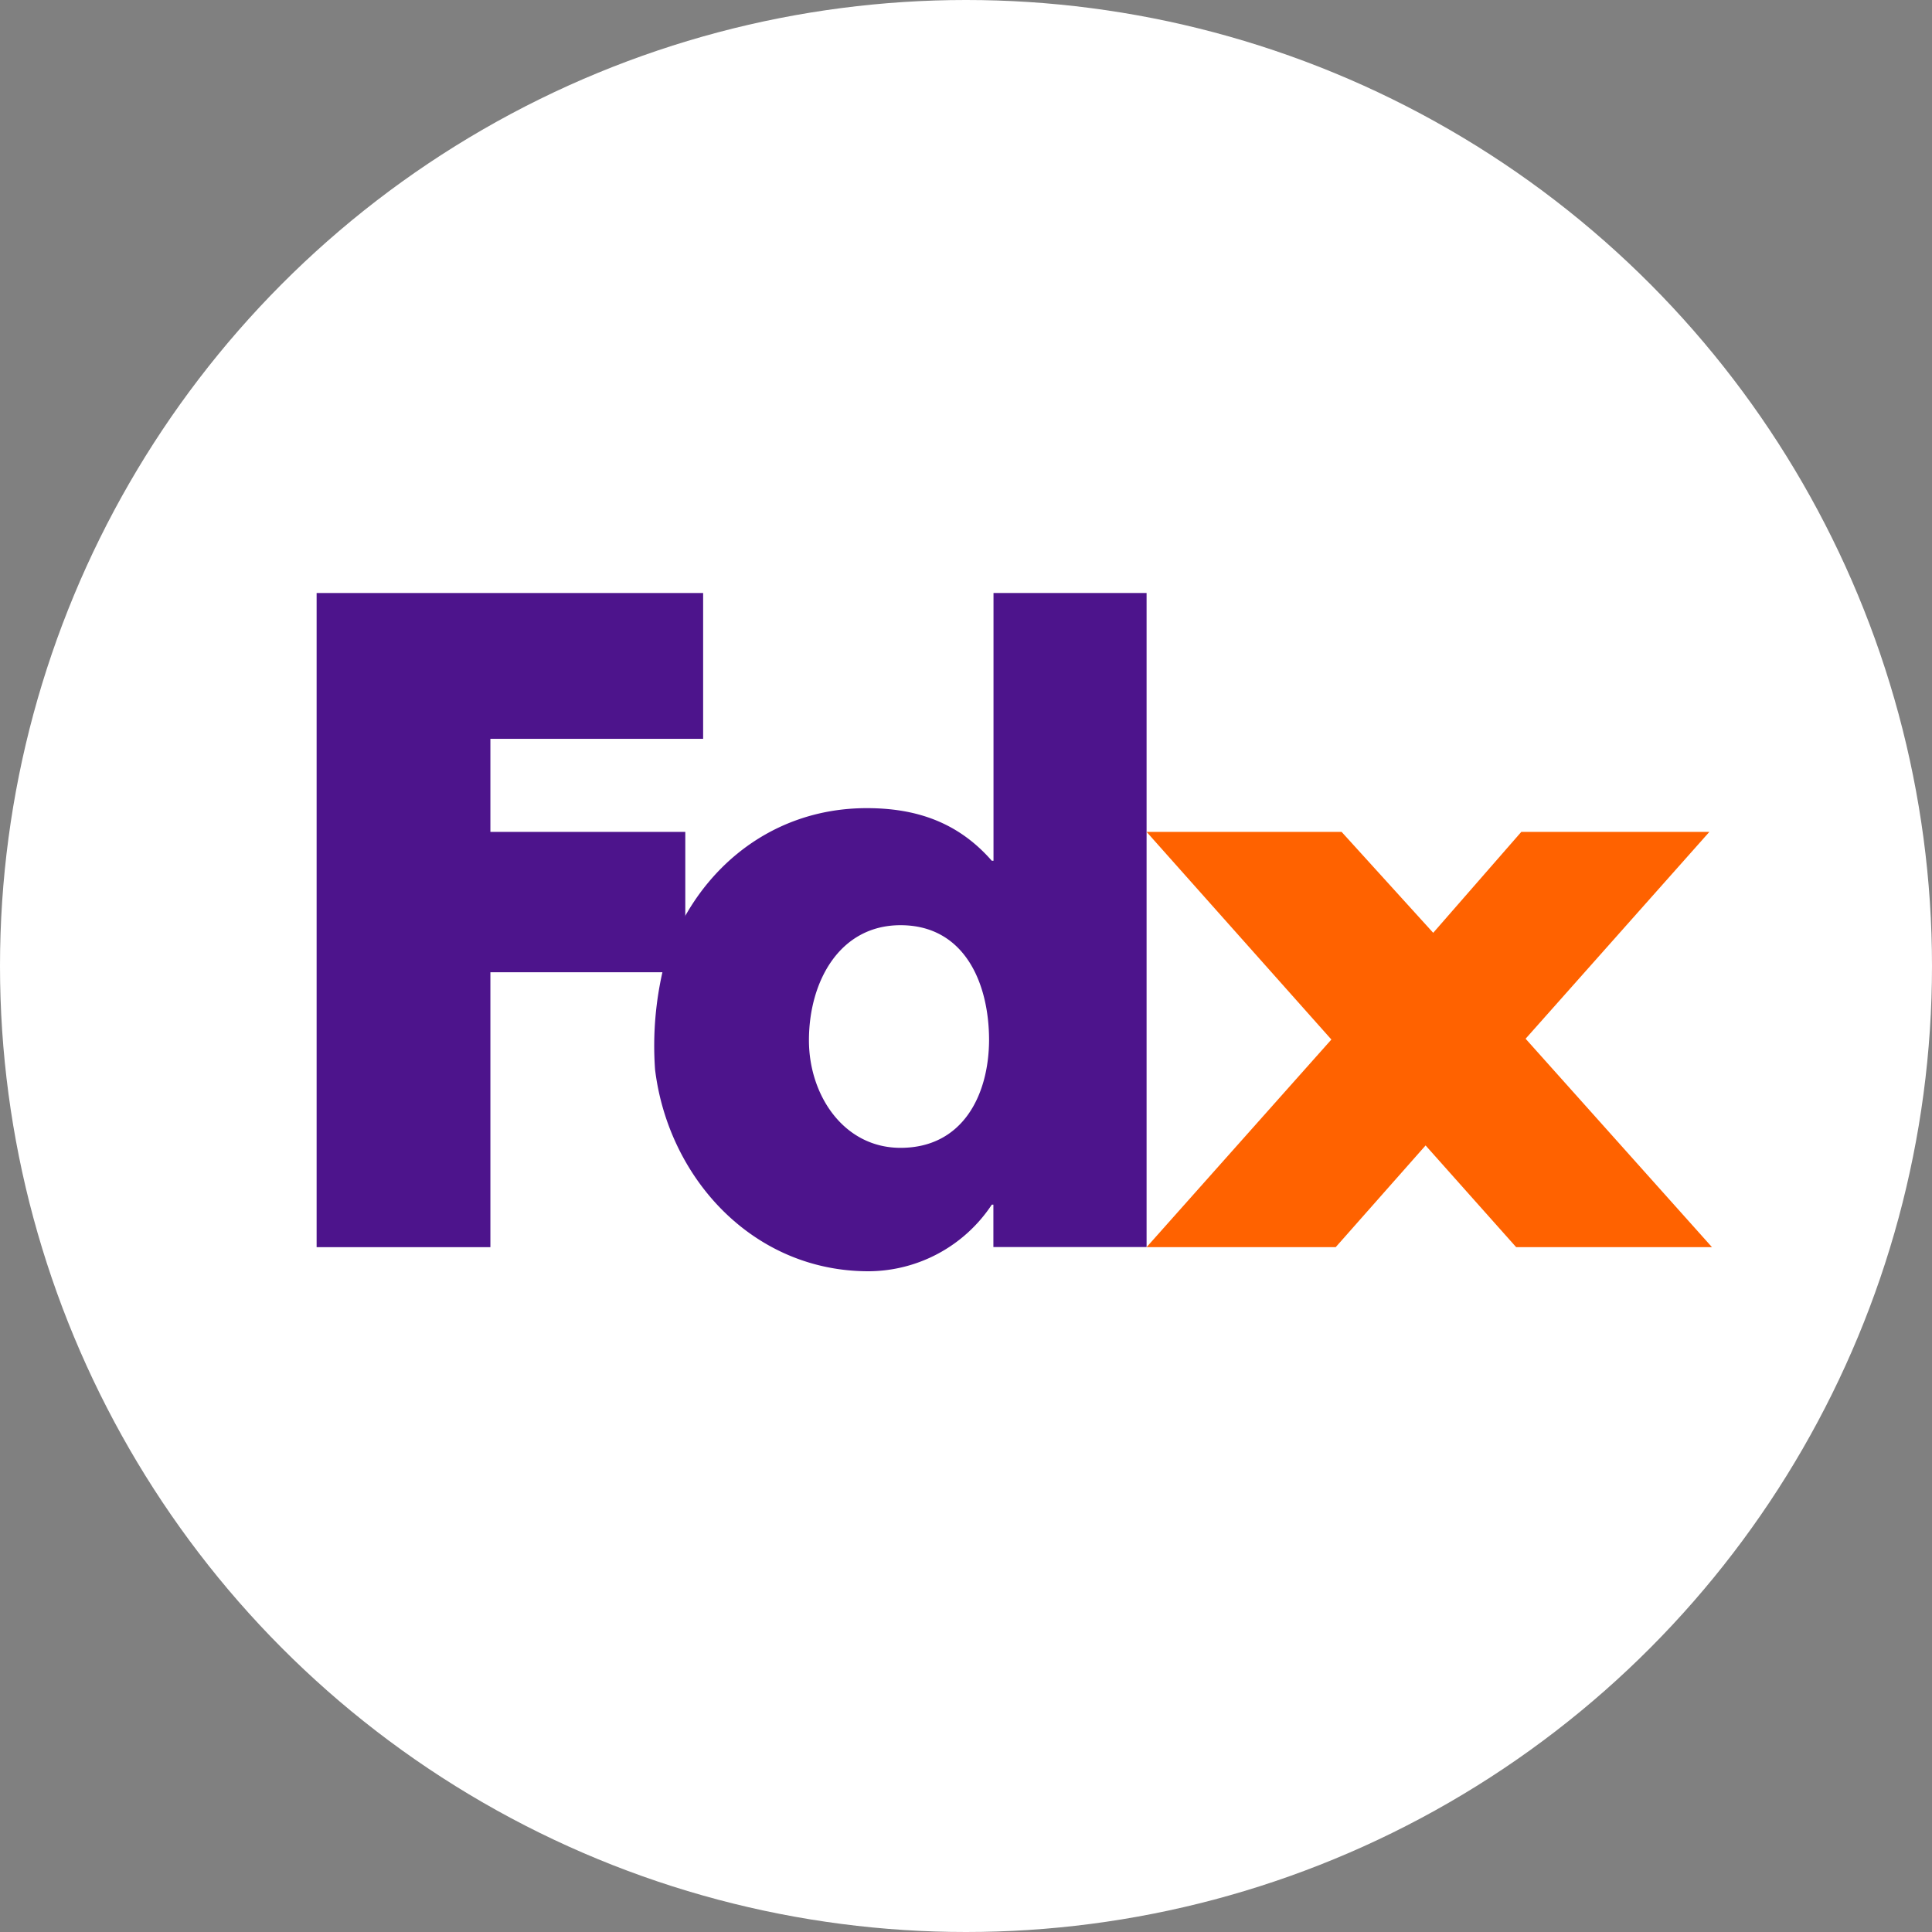 <svg xmlns="http://www.w3.org/2000/svg" viewBox="0 0 170 170"><rect x="0" y="0" width="170" height="170" fill="#808080" stroke="none"/><defs><style>.cls-1{fill:#fff;}.cls-2{fill:#4d148c;}.cls-3{fill:#ff6200;}</style></defs><g id="Layer_2" data-name="Layer 2"><g id="Info"><circle class="cls-1" cx="85" cy="85" r="85"/><path class="cls-2" d="M87.42,52.18V75.74h-.15c-3-3.43-6.71-4.63-11-4.63-8.86,0-15.53,6-17.88,14a29.39,29.39,0,0,0-.75,9c1.16,9.53,8.59,17.75,18.78,17.75A13.07,13.07,0,0,0,87.27,106h.14v3.73h13.48V52.18ZM79.24,101c-5,0-8.06-4.63-8.06-9.46,0-5.17,2.69-10.13,8.06-10.13,5.57,0,7.79,5,7.79,10.13C87,96.41,84.68,101,79.24,101Z"/><polygon class="cls-2" points="58.39 85.55 60.3 85.55 60.3 80.74 60.3 73.2 43.15 73.2 43.15 65.01 61.87 65.01 61.87 52.18 27.86 52.18 27.86 109.74 43.15 109.74 43.15 85.55 51.81 85.55 58.39 85.55"/><polygon class="cls-3" points="125.44 100.79 133.41 109.74 150.64 109.74 134.24 91.4 150.41 73.2 133.86 73.2 126.11 82.08 118.05 73.2 100.89 73.2 117.15 91.47 100.89 109.74 117.53 109.74 125.44 100.79"/></g></g></svg>